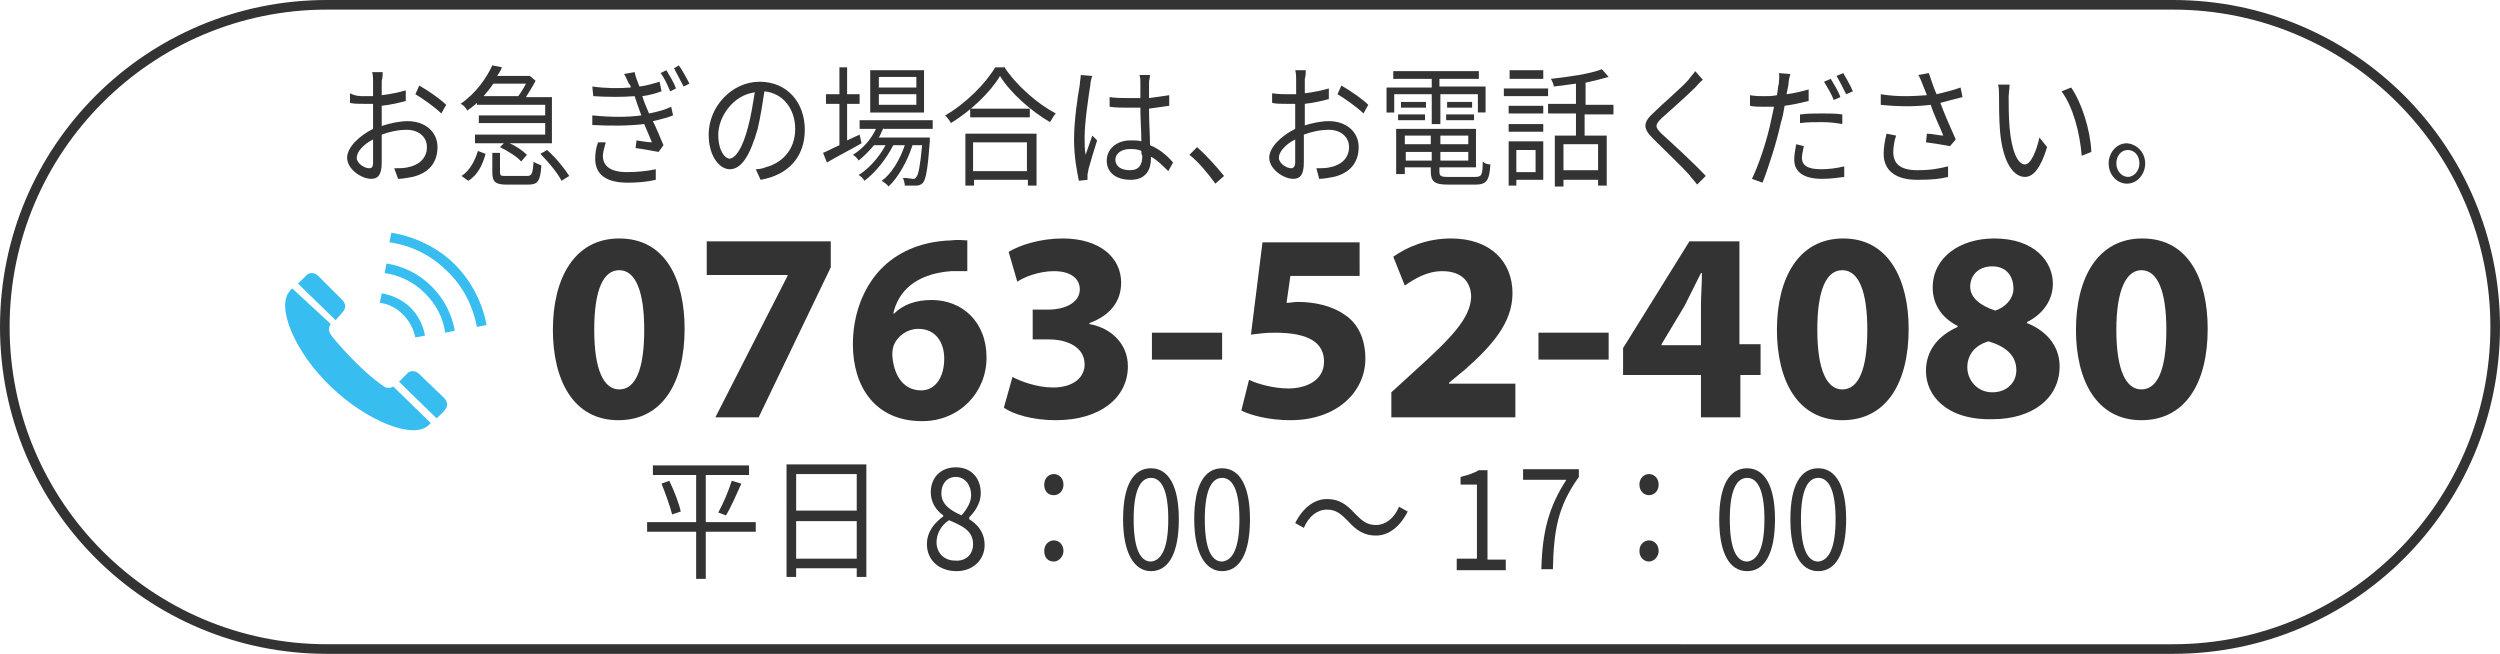 <?xml version="1.0" encoding="utf-8"?>
<!-- Generator: Adobe Illustrator 28.2.0, SVG Export Plug-In . SVG Version: 6.00 Build 0)  -->
<svg version="1.1" id="tel-btn" xmlns="http://www.w3.org/2000/svg" xmlns:xlink="http://www.w3.org/1999/xlink" x="0px" y="0px"
	 viewBox="0 0 260 68" style="enable-background:new 0 0 260 68;" xml:space="preserve">
<style type="text/css">
	.st0{fill:#333333;}
	.st1{fill:#37BDEF;}
</style>
<g>
	<g>
		<g>
			<path class="st0" d="M78.6,55.3h-5.2v4.9h-1v-4.9h-5.1v-1h5.1v-4.9h-4.5v-1h10v1h-4.5v4.9h5.2V55.3z M69.6,50
				c0.5,1,1,2.3,1.2,3.2l-0.9,0.3c-0.2-0.8-0.7-2.2-1.1-3.2L69.6,50z M74.7,53.3c0.5-0.9,1.1-2.3,1.4-3.3l1,0.3
				c-0.5,1.1-1.1,2.5-1.6,3.3L74.7,53.3z"/>
			<path class="st0" d="M90.1,48.3V60h-1v-0.9h-6.3v0.9h-1V48.3H90.1z M82.8,49.3v3.8h6.3v-3.8H82.8z M89.1,58.1v-3.9h-6.3v3.9H89.1
				z"/>
			<path class="st0" d="M96.4,56.6c0-1.4,0.9-2.3,1.7-2.9v-0.1c-0.7-0.5-1.3-1.3-1.3-2.4c0-1.6,1.1-2.6,2.6-2.6
				c1.6,0,2.6,1.1,2.6,2.7c0,1.1-0.7,2-1.2,2.5V54c0.8,0.5,1.6,1.3,1.6,2.7c0,1.5-1.2,2.7-2.9,2.7C97.6,59.4,96.4,58.2,96.4,56.6z
				 M101.2,56.6c0-1.4-1.1-1.9-2.5-2.5c-0.8,0.5-1.3,1.4-1.3,2.3c0,1.1,0.8,1.9,1.9,1.9C100.4,58.4,101.2,57.7,101.2,56.6z
				 M101,51.5c0-1-0.6-1.9-1.6-1.9c-0.9,0-1.5,0.7-1.5,1.7c0,1.2,1,1.8,2.1,2.3C100.6,52.9,101,52.2,101,51.5z"/>
			<path class="st0" d="M108.6,50.4c0-0.7,0.5-1.1,1-1.1c0.5,0,1,0.4,1,1.1c0,0.7-0.5,1.1-1,1.1C109,51.5,108.6,51.1,108.6,50.4z
				 M108.6,57.3c0-0.7,0.5-1.1,1-1.1c0.5,0,1,0.4,1,1.1c0,0.6-0.5,1.1-1,1.1C109,58.4,108.6,58,108.6,57.3z"/>
			<path class="st0" d="M116.8,54c0-3.6,1.1-5.3,2.9-5.3c1.8,0,2.9,1.8,2.9,5.3c0,3.6-1.1,5.4-2.9,5.4C118,59.4,116.8,57.6,116.8,54
				z M121.5,54c0-3-0.7-4.3-1.8-4.3c-1.1,0-1.8,1.3-1.8,4.3c0,3.1,0.7,4.4,1.8,4.4C120.8,58.3,121.5,57,121.5,54z"/>
			<path class="st0" d="M124.2,54c0-3.6,1.1-5.3,2.9-5.3c1.8,0,2.9,1.8,2.9,5.3c0,3.6-1.1,5.4-2.9,5.4
				C125.4,59.4,124.2,57.6,124.2,54z M128.9,54c0-3-0.7-4.3-1.8-4.3c-1.1,0-1.8,1.3-1.8,4.3c0,3.1,0.7,4.4,1.8,4.4
				C128.2,58.3,128.9,57,128.9,54z"/>
			<path class="st0" d="M140.2,54.2c-0.7-0.7-1.2-1.2-2.2-1.2c-1,0-1.9,0.7-2.4,1.9l-0.9-0.5c0.8-1.6,2-2.5,3.3-2.5
				c1.2,0,2,0.5,2.9,1.5c0.7,0.7,1.2,1.2,2.2,1.2c1,0,1.9-0.7,2.4-1.9l0.9,0.5c-0.8,1.6-2,2.5-3.3,2.5
				C141.9,55.7,141.1,55.2,140.2,54.2z"/>
			<path class="st0" d="M151.5,58.1h2.1v-7.7h-1.7v-0.8c0.8-0.2,1.4-0.4,1.9-0.7h0.9v9.3h1.9v1.1h-5.1V58.1z"/>
			<path class="st0" d="M162.9,49.9h-4.5v-1.1h5.8v0.8c-2.2,3.1-2.6,5.5-2.7,9.6h-1.2C160.4,55.2,161.1,52.7,162.9,49.9z"/>
			<path class="st0" d="M170.5,50.4c0-0.7,0.5-1.1,1-1.1c0.5,0,1,0.4,1,1.1c0,0.7-0.5,1.1-1,1.1C171,51.5,170.5,51.1,170.5,50.4z
				 M170.5,57.3c0-0.7,0.5-1.1,1-1.1c0.5,0,1,0.4,1,1.1c0,0.6-0.5,1.1-1,1.1C171,58.4,170.5,58,170.5,57.3z"/>
			<path class="st0" d="M178.8,54c0-3.6,1.1-5.3,2.9-5.3c1.8,0,2.9,1.8,2.9,5.3c0,3.6-1.1,5.4-2.9,5.4
				C179.9,59.4,178.8,57.6,178.8,54z M183.5,54c0-3-0.7-4.3-1.8-4.3c-1.1,0-1.8,1.3-1.8,4.3c0,3.1,0.7,4.4,1.8,4.4
				C182.8,58.3,183.5,57,183.5,54z"/>
			<path class="st0" d="M186.2,54c0-3.6,1.1-5.3,2.9-5.3c1.8,0,2.9,1.8,2.9,5.3c0,3.6-1.1,5.4-2.9,5.4
				C187.3,59.4,186.2,57.6,186.2,54z M190.9,54c0-3-0.7-4.3-1.8-4.3c-1.1,0-1.8,1.3-1.8,4.3c0,3.1,0.7,4.4,1.8,4.4
				C190.2,58.3,190.9,57,190.9,54z"/>
		</g>
		<g>
			<path class="st0" d="M39.7,13.1c0.9-0.3,1.9-0.5,2.7-0.5c1.8,0,3.1,1.1,3.1,2.7c0,1.6-0.9,2.7-2.6,3.1c-0.5,0.1-1.1,0.2-1.5,0.2
				L41,17.5c0.5,0,1,0,1.4-0.1c1.1-0.2,2-0.9,2-2.1c0-1.1-0.9-1.8-2.1-1.8c-0.9,0-1.8,0.2-2.6,0.5c0,1.1,0,2.3,0,2.9
				c0,1.3-0.4,1.7-1.1,1.7c-1,0-2.5-1-2.5-2.2c0-1.1,1.3-2.3,2.7-3v-0.8c0-0.5,0-1.2,0-1.8c-0.3,0-0.6,0-0.9,0c-0.6,0-1.1,0-1.5-0.1
				l0-1C37,10,37.4,10,37.9,10c0.3,0,0.6,0,0.9,0c0-0.7,0-1.3,0-1.5c0-0.3,0-0.7-0.1-1h1.1c0,0.2,0,0.6-0.1,0.9c0,0.3,0,0.9,0,1.5
				c0.9-0.1,1.8-0.3,2.5-0.5l0,1.1c-0.7,0.2-1.6,0.4-2.5,0.5c0,0.6,0,1.3,0,1.8V13.1z M38.8,16.9c0-0.5,0-1.4,0-2.4
				c-1,0.5-1.7,1.3-1.7,1.9c0,0.6,0.8,1.1,1.3,1.1C38.7,17.5,38.8,17.3,38.8,16.9z M43.6,8.9c0.9,0.5,2.2,1.4,2.8,2l-0.5,0.9
				c-0.6-0.6-2-1.6-2.7-2L43.6,8.9z"/>
			<path class="st0" d="M49.6,10.7c-0.3,0.3-0.6,0.5-1,0.8c-0.1-0.2-0.4-0.6-0.7-0.7c1.6-1.1,2.7-2.7,3.3-4l1,0.2
				c-0.1,0.3-0.3,0.6-0.5,0.9h3.3l0.1,0l0.6,0.5c-0.3,0.6-0.7,1.2-1,1.7h2.7v4.8H53c0.7,0.3,1.4,0.8,1.8,1.2l-0.6,0.7
				c-0.4-0.5-1.4-1.1-2.2-1.5l0.4-0.4h-3V14h7.3v-1.2h-6.9V12h6.9v-1.1h-7.1V10.7z M48,18.3c0.9-0.6,1.4-1.6,1.7-2.6l0.8,0.3
				c-0.3,1.1-0.8,2.2-1.8,2.8L48,18.3z M51.3,8.7c-0.3,0.5-0.7,0.9-1,1.3h3.6c0.3-0.4,0.6-0.9,0.8-1.3H51.3z M54.8,18.3
				c0.5,0,0.6-0.2,0.7-1.5c0.2,0.2,0.6,0.3,0.8,0.4c-0.1,1.7-0.4,2-1.4,2h-2.2c-1.2,0-1.5-0.3-1.5-1.3v-2H52v2
				c0,0.4,0.1,0.4,0.7,0.4H54.8z M56.9,15.6c0.9,0.8,1.8,1.9,2.3,2.7l-0.8,0.5c-0.4-0.8-1.4-2-2.2-2.8L56.9,15.6z"/>
			<path class="st0" d="M70,12c-0.5,0.2-1.2,0.4-2.1,0.6c0.4,0.8,0.8,1.8,1.1,2.5l-0.5,0.7c-0.6-0.1-1.6-0.3-2.4-0.4l0.1-0.8
				c0.6,0.1,1.2,0.2,1.6,0.2c-0.2-0.5-0.5-1.2-0.8-1.9c-1.6,0.2-3.6,0.2-5.4,0.1l0-1c1.9,0.2,3.7,0.2,5.1,0l-0.4-1.1L66,10
				c-1.2,0.1-2.8,0.1-4.3,0l-0.1-1c1.5,0.2,2.8,0.2,4,0.1c0-0.2-0.1-0.3-0.2-0.4c-0.2-0.4-0.3-0.7-0.5-1l1.1-0.2
				c0.1,0.5,0.3,1,0.5,1.5c0.8-0.1,1.4-0.3,2.1-0.5l0.2,1c-0.6,0.2-1.2,0.4-2,0.5l0.2,0.6c0.1,0.3,0.3,0.7,0.5,1.2
				c1-0.2,1.7-0.4,2.3-0.7L70,12z M63,14.8c-0.1,0.4-0.3,1-0.3,1.4c0,1,0.7,1.7,2.5,1.7c1,0,2.1-0.1,3-0.3l0,1.1
				c-0.8,0.2-1.9,0.3-2.9,0.3c-2.2,0-3.4-0.8-3.4-2.5c0-0.6,0.1-1.2,0.3-1.7L63,14.8z M69.3,7.3c0.3,0.5,0.8,1.3,1,1.9l-0.6,0.3
				c-0.3-0.7-0.6-1.4-1-1.9L69.3,7.3z M70.6,6.8c0.3,0.4,0.8,1.3,1.1,1.9L71.1,9c-0.3-0.6-0.7-1.3-1-1.9L70.6,6.8z"/>
			<path class="st0" d="M78.6,17.6c0.4,0,0.8-0.1,1-0.2c1.6-0.4,3.1-1.7,3.1-4c0-2-1.2-3.7-3.2-3.9c-0.2,1.3-0.4,2.6-0.7,3.9
				c-0.8,2.8-1.7,4.2-2.9,4.2c-1.1,0-2.2-1.4-2.2-3.6c0-2.9,2.4-5.5,5.3-5.5c2.9,0,4.7,2.2,4.7,5c0,2.8-1.7,4.7-4.6,5.2L78.6,17.6z
				 M77.8,13.2c0.3-1.1,0.5-2.4,0.7-3.6c-2.3,0.3-3.8,2.6-3.8,4.4c0,1.7,0.7,2.5,1.2,2.5C76.5,16.4,77.2,15.5,77.8,13.2z"/>
			<path class="st0" d="M89.6,14.9c-1.2,0.7-2.6,1.4-3.6,2l-0.4-1c0.5-0.2,1-0.5,1.7-0.8v-4.3h-1.4v-1h1.4V7h0.8v2.8h1.3v1h-1.3v3.8
				l1.3-0.6L89.6,14.9z M91.9,13.3c-0.2,0.3-0.3,0.7-0.5,1h5.3c0,0,0,0.3,0,0.4c-0.2,2.8-0.4,3.9-0.7,4.3c-0.2,0.2-0.4,0.3-0.7,0.3
				c-0.3,0-0.7,0-1.2,0c0-0.2-0.1-0.6-0.2-0.8c0.5,0,0.9,0.1,1,0.1c0.2,0,0.3,0,0.4-0.2c0.2-0.2,0.4-1.1,0.6-3.3h-1
				c-0.5,1.6-1.5,3.4-2.5,4.3c-0.1-0.2-0.4-0.4-0.7-0.6c1-0.7,1.9-2.2,2.4-3.7h-1.2c-0.7,1.4-1.9,2.9-3,3.7
				c-0.1-0.2-0.4-0.5-0.6-0.6c1-0.6,2.1-1.8,2.8-3.1h-1.2c-0.5,0.6-1,1.1-1.6,1.6c-0.1-0.2-0.4-0.5-0.6-0.6c1-0.6,1.9-1.6,2.4-2.7
				h-1.7v-0.9H97v0.9H91.9z M96.1,11.7h-5.6V7.3h5.6V11.7z M95.3,8h-3.9v1.1h3.9V8z M95.3,9.8h-3.9v1.1h3.9V9.8z"/>
			<path class="st0" d="M104.4,6.9c1.3,2,3.5,3.9,5.4,4.9c-0.2,0.2-0.4,0.6-0.6,0.9c-1.9-1.1-4.1-3-5.2-4.8c-1,1.7-3,3.6-5.1,4.9
				c-0.1-0.2-0.4-0.6-0.6-0.8c2.1-1.2,4.2-3.3,5.2-5H104.4z M100.3,13.9h7.5v5.4h-0.9v-0.6h-5.6v0.6h-0.9V13.9z M107.1,11.3v0.9
				h-6.2v-0.9H107.1z M101.2,14.8v3h5.6v-3H101.2z"/>
			<path class="st0" d="M113.6,7.9c-0.1,0.2-0.2,0.7-0.2,0.9c-0.2,1.3-0.6,3.9-0.6,5.5c0,0.7,0,1.2,0.1,1.8c0.2-0.6,0.5-1.4,0.7-2
				l0.5,0.5c-0.3,0.9-0.7,2.3-0.9,3c0,0.2-0.1,0.4-0.1,0.6c0,0.1,0,0.3,0,0.5l-0.9,0.1c-0.2-1-0.5-2.5-0.5-4.3c0-2,0.4-4.6,0.6-5.7
				c0-0.3,0.1-0.7,0.1-1L113.6,7.9z M121.5,17.8c-0.6-0.6-1.2-1.2-1.8-1.5v0.2c0,1.1-0.5,2.2-2.1,2.2c-1.6,0-2.5-0.8-2.5-2
				c0-1.1,0.9-2.1,2.5-2.1c0.4,0,0.8,0,1.1,0.1c0-1-0.1-2.3-0.1-3.5c-0.4,0-0.8,0-1.2,0c-0.7,0-1.3,0-2-0.1v-1
				c0.7,0.1,1.4,0.1,2.1,0.1c0.4,0,0.8,0,1.1,0V8.6c0-0.2,0-0.6-0.1-0.8h1.1c0,0.3-0.1,0.5-0.1,0.8c0,0.4,0,1,0,1.6
				c0.7-0.1,1.5-0.2,2.1-0.3V11c-0.7,0.1-1.4,0.2-2.1,0.3c0,1.4,0.1,2.7,0.1,3.8c1,0.4,1.8,1.1,2.4,1.8L121.5,17.8z M118.7,15.7
				c-0.4-0.2-0.8-0.2-1.2-0.2c-0.9,0-1.5,0.5-1.5,1.1c0,0.7,0.6,1.1,1.5,1.1c1,0,1.3-0.6,1.3-1.5C118.7,16.1,118.7,15.9,118.7,15.7z
				"/>
			<path class="st0" d="M126.4,19.1c-0.8-1.1-1.8-2.3-2.7-3l0.8-0.8c0.9,0.8,2,2,2.8,3L126.4,19.1z"/>
			<path class="st0" d="M135.5,13.1c0.9-0.3,1.9-0.5,2.7-0.5c1.8,0,3.1,1.1,3.1,2.7c0,1.6-0.9,2.7-2.6,3.1c-0.5,0.1-1.1,0.2-1.5,0.2
				l-0.3-1.1c0.5,0,1,0,1.4-0.1c1.1-0.2,2-0.9,2-2.1c0-1.1-0.9-1.8-2.1-1.8c-0.9,0-1.8,0.2-2.6,0.5c0,1.1,0,2.3,0,2.9
				c0,1.3-0.4,1.7-1.1,1.7c-1,0-2.5-1-2.5-2.2c0-1.1,1.3-2.3,2.7-3v-0.8c0-0.5,0-1.2,0-1.8c-0.3,0-0.6,0-0.9,0c-0.6,0-1.1,0-1.5-0.1
				l0-1c0.7,0.1,1.1,0.1,1.6,0.1c0.3,0,0.6,0,0.9,0c0-0.7,0-1.3,0-1.5c0-0.3,0-0.7-0.1-1h1.1c0,0.2,0,0.6-0.1,0.9c0,0.3,0,0.9,0,1.5
				c0.9-0.1,1.8-0.3,2.5-0.5l0,1.1c-0.7,0.2-1.6,0.4-2.5,0.5c0,0.6,0,1.3,0,1.8V13.1z M134.7,16.9c0-0.5,0-1.4,0-2.4
				c-1,0.5-1.7,1.3-1.7,1.9c0,0.6,0.8,1.1,1.3,1.1C134.5,17.5,134.7,17.3,134.7,16.9z M139.5,8.9c0.9,0.5,2.2,1.4,2.8,2l-0.5,0.9
				c-0.6-0.6-2-1.6-2.7-2L139.5,8.9z"/>
			<path class="st0" d="M148.9,9.8H145v1.9h-0.8V9.1h4.7V8.2h-4V7.4h8.9v0.8h-4.1v0.8h4.8v2.7h-0.8V9.8h-3.9v3.1h-0.9V9.8z
				 M153.4,18.4c0.7,0,0.8-0.2,0.8-1.6c0.2,0.2,0.5,0.3,0.8,0.3c-0.1,1.7-0.4,2.1-1.6,2.1h-2.8c-1.4,0-1.8-0.3-1.8-1.4v-0.4h-2.7
				v0.7h-0.9v-4.7h8.3v4h-3.8v0.4c0,0.5,0.1,0.6,0.9,0.6H153.4z M145.4,11.9h2.8v0.6h-2.8V11.9z M148.3,11.2h-2.6v-0.6h2.6V11.2z
				 M146.1,14.1v0.9h2.7v-0.9H146.1z M148.9,16.7v-0.9h-2.7v0.9H148.9z M152.7,14.1h-2.9v0.9h2.9V14.1z M152.7,16.7v-0.9h-2.9v0.9
				H152.7z M153.1,10.6v0.6h-2.6v-0.6H153.1z M150.4,11.9h2.9v0.6h-2.9V11.9z"/>
			<path class="st0" d="M156.4,9.2h4.6V10h-4.6V9.2z M160.5,18.7h-2.8v0.6h-0.8v-4.6h3.6V18.7z M160.5,11.8h-3.6V11h3.6V11.8z
				 M156.9,12.9h3.6v0.8h-3.6V12.9z M160.5,8.2H157V7.3h3.5V8.2z M157.7,15.6v2.3h2v-2.3H157.7z M164.8,11.8v2.3h2.3v5.2h-0.9v-0.6
				h-3.6v0.7h-0.9v-5.3h2.2v-2.3H161v-1h2.9V8.7c-0.8,0.1-1.6,0.2-2.3,0.3c0-0.2-0.2-0.6-0.3-0.8c1.8-0.2,4-0.5,5.3-1l0.7,0.8
				c-0.7,0.2-1.5,0.4-2.4,0.6v2.3h2.9v1H164.8z M166.2,15h-3.6v2.7h3.6V15z"/>
			<path class="st0" d="M177.1,8.3c-0.3,0.2-0.6,0.6-0.8,0.8c-0.8,0.8-2.6,2.4-3.5,3.2c-0.7,0.7-0.7,0.9,0,1.6
				c1.1,1,3.4,3.1,4.6,4.4l-0.9,0.9c-0.2-0.3-0.6-0.7-0.8-1c-0.7-0.8-2.7-2.7-3.8-3.8c-1.1-1.1-1-1.7,0.1-2.7
				c0.9-0.9,2.8-2.5,3.6-3.4c0.2-0.3,0.6-0.7,0.7-0.9L177.1,8.3z"/>
			<path class="st0" d="M188.1,10.5c-0.8,0.2-1.7,0.4-2.5,0.5c-0.1,0.6-0.2,1.2-0.4,1.8c-0.4,1.9-1.3,4.7-1.9,6.2l-1.1-0.4
				c0.7-1.4,1.6-4.1,2-6.1c0.1-0.5,0.2-0.9,0.3-1.4c-0.4,0-0.8,0-1.1,0c-0.5,0-1,0-1.4-0.1l0-1.1c0.6,0.1,1,0.1,1.5,0.1
				c0.4,0,0.8,0,1.3-0.1c0.1-0.5,0.1-0.9,0.2-1.2c0-0.4,0.1-0.8,0-1.1l1.2,0.1c-0.1,0.3-0.2,0.8-0.2,1.1l-0.2,1
				c0.8-0.1,1.6-0.3,2.3-0.5V10.5z M187.6,15.2c-0.1,0.5-0.2,0.9-0.2,1.2c0,0.6,0.3,1.2,2,1.2c0.8,0,1.6-0.1,2.4-0.3l0,1.1
				c-0.7,0.1-1.5,0.2-2.3,0.2c-1.9,0-2.9-0.7-2.9-2c0-0.5,0.1-1,0.2-1.6L187.6,15.2z M187.3,11.9c0.6-0.1,1.4-0.1,2.2-0.1
				c0.7,0,1.5,0,2.1,0.1l0,1c-0.6-0.1-1.3-0.2-2.1-0.2c-0.8,0-1.5,0-2.3,0.1V11.9z M190.7,10.4c-0.2-0.6-0.7-1.4-1-1.9l0.7-0.3
				c0.3,0.5,0.8,1.3,1,1.9L190.7,10.4z M191.7,7.6c0.3,0.5,0.8,1.4,1,1.9l-0.7,0.3c-0.3-0.6-0.7-1.4-1-1.9L191.7,7.6z"/>
			<path class="st0" d="M204.1,10.1c-0.8,0.2-1.6,0.4-2.3,0.6c0.4,1.1,1.1,2.7,1.6,3.8l-0.6,0.7c-0.5-0.1-1.7-0.3-2.5-0.4l0.1-0.9
				c0.5,0,1.3,0.2,1.7,0.2c-0.3-0.8-1-2.2-1.3-3.2c-1.6,0.2-3.3,0.2-5.2,0l0-1.1c1.8,0.3,3.4,0.2,4.8,0.1l-0.4-1
				c-0.2-0.5-0.3-0.8-0.5-1.1l1.1-0.2c0.3,0.9,0.5,1.5,0.8,2.2c0.8-0.2,1.7-0.4,2.5-0.7L204.1,10.1z M197.2,14.1
				c-0.2,0.5-0.3,1.3-0.3,1.7c0,1.2,0.7,1.9,2.5,1.9c1.6,0,2.3-0.2,3.2-0.4l0,1.1c-0.8,0.2-1.6,0.3-3.2,0.3c-2.3,0-3.5-1-3.5-2.7
				c0-0.6,0.1-1.3,0.3-2.1L197.2,14.1z"/>
			<path class="st0" d="M208.9,10.1c0,0.8,0,2.1,0.1,3.2c0.2,2.3,0.8,3.8,1.6,3.8c0.6,0,1.2-1.4,1.5-2.8l0.8,1
				c-0.7,2.3-1.5,3.1-2.3,3.1c-1.1,0-2.3-1.3-2.6-4.8c-0.1-1.2-0.1-2.8-0.1-3.6c0-0.3,0-0.9-0.1-1.2l1.2,0
				C209,9.1,208.9,9.7,208.9,10.1z M217.5,15.8l-1,0.4c-0.2-2.4-0.9-5.1-2.1-6.7l1-0.4C216.5,10.7,217.4,13.5,217.5,15.8z"/>
			<path class="st0" d="M223.1,17c0,1.1-0.8,2.1-1.9,2.1c-1,0-1.9-0.9-1.9-2.1c0-1.1,0.8-2.1,1.9-2.1C222.3,15,223.1,15.9,223.1,17z
				 M222.5,17c0-0.8-0.5-1.4-1.2-1.4c-0.7,0-1.2,0.6-1.2,1.4c0,0.8,0.6,1.4,1.2,1.4C221.9,18.4,222.5,17.8,222.5,17z"/>
		</g>
		<g>
			<g>
				<g>
					<g>
						<path class="st1" d="M35.6,32.5c0.4-0.4,0.4-0.9,0-1.3l-2.5-2.5c-0.4-0.4-1-0.4-1.3,0c0,0-0.1,0.1-0.8,0.8l3.9,3.8L35.6,32.5z
							"/>
						<path class="st1" d="M39.8,40.1c0,0-1.1-0.7-2.9-2.5c-1.8-1.8-2.5-2.8-2.5-2.8c-0.2-0.3-0.3-0.7,0-1.1L30.4,30
							c-0.1,0.1-0.2,0.1-0.2,0.2c-1.6,1.6,0.5,6.5,4.2,10c3.6,3.5,8.6,5.6,10.2,4c0.1-0.1,0.2-0.2,0.2-0.2l-3.9-3.8
							C40.6,40.4,40.1,40.4,39.8,40.1z"/>
						<path class="st1" d="M43.6,38.9c-0.4-0.4-1-0.4-1.3,0l-0.8,0.8l3.9,3.8c0.8-0.7,0.8-0.8,0.8-0.8c0.4-0.4,0.4-0.9,0-1.3
							L43.6,38.9z"/>
						<path class="st1" d="M43.2,35.1l1-0.2c-0.2-1.1-0.7-2.1-1.5-2.9c-0.8-0.8-1.9-1.3-3-1.5l-0.2,1c0.9,0.1,1.7,0.5,2.4,1.2
							C42.6,33.4,43,34.2,43.2,35.1z"/>
						<path class="st1" d="M40.2,27.4l-0.2,1c1.5,0.2,3,0.9,4.2,2.1c1.2,1.2,1.9,2.6,2.1,4.1l1-0.2c-0.3-1.7-1.1-3.3-2.4-4.6
							C43.6,28.5,42,27.7,40.2,27.4z"/>
						<path class="st1" d="M47.3,27.5c-1.8-1.8-4.2-2.9-6.6-3.3l-0.2,1c2.2,0.3,4.3,1.3,6,3c1.7,1.6,2.7,3.7,3.1,5.8l1-0.2
							C50.2,31.6,49.1,29.3,47.3,27.5z"/>
					</g>
				</g>
			</g>
			<g>
				<path class="st0" d="M71.2,34.2c0,5.6-2.3,9.5-6.9,9.5c-4.7,0-6.8-4.2-6.8-9.4c0-5.3,2.2-9.5,6.9-9.5
					C69.3,24.8,71.2,29.2,71.2,34.2z M61.8,34.3c0,4.2,1,6.2,2.6,6.2c1.7,0,2.6-2.1,2.6-6.2c0-4-0.9-6.2-2.6-6.2
					C62.8,28.1,61.8,30,61.8,34.3z"/>
				<path class="st0" d="M86.4,25.1v2.7l-7.5,15.6h-4.5l7.5-14.7v-0.1h-8.4v-3.5H86.4z"/>
				<path class="st0" d="M100.6,28.2c-0.5,0-1,0-1.7,0c-3.8,0.3-5.5,2.2-6,4.4h0.1c0.9-0.9,2.2-1.4,3.9-1.4c3.1,0,5.7,2.2,5.7,6
					c0,3.6-2.8,6.6-6.7,6.6c-4.9,0-7.2-3.6-7.2-8c0-3.4,1.3-6.3,3.2-8.1c1.8-1.7,4.2-2.6,7-2.7c0.8-0.1,1.3,0,1.7,0L100.6,28.2z
					 M98.2,37.3c0-1.7-0.9-3.1-2.7-3.1c-1.1,0-2.1,0.7-2.5,1.6c-0.1,0.2-0.2,0.6-0.2,1.1c0.1,1.9,1,3.7,3,3.7
					C97.3,40.6,98.2,39.2,98.2,37.3z"/>
				<path class="st0" d="M105.3,39.2c0.7,0.4,2.5,1.1,4.2,1.1c2.2,0,3.3-1.1,3.3-2.4c0-1.8-1.8-2.6-3.7-2.6h-1.7v-3.1h1.7
					c1.4,0,3.2-0.6,3.2-2.1c0-1.1-0.9-1.9-2.7-1.9c-1.5,0-3.1,0.6-3.8,1.1l-0.9-3.1c1.1-0.7,3.3-1.4,5.6-1.4c3.9,0,6.1,2,6.1,4.6
					c0,1.9-1.1,3.4-3.3,4.2v0.1c2.2,0.4,4,2,4,4.4c0,3.2-2.8,5.6-7.5,5.6c-2.4,0-4.4-0.6-5.4-1.3L105.3,39.2z"/>
				<path class="st0" d="M127.1,34.6v2.8h-7.3v-2.8H127.1z"/>
				<path class="st0" d="M141.3,28.7h-7.1l-0.4,2.8c0.4,0,0.7-0.1,1.2-0.1c1.7,0,3.5,0.4,4.8,1.3c1.4,0.9,2.2,2.5,2.2,4.6
					c0,3.4-2.9,6.4-7.8,6.4c-2.2,0-4.1-0.5-5.1-1l0.8-3.2c0.8,0.4,2.5,0.9,4.1,0.9c1.8,0,3.7-0.8,3.7-2.8c0-1.9-1.5-3-5.1-3
					c-1,0-1.7,0.1-2.5,0.2l1.2-9.6h10.1V28.7z"/>
				<path class="st0" d="M144.7,43.4v-2.6l2.3-2.1c4-3.6,5.9-5.6,6-7.8c0-1.5-0.9-2.7-3-2.7c-1.6,0-2.9,0.8-3.9,1.5l-1.2-3
					c1.4-1,3.5-1.9,6-1.9c4.1,0,6.4,2.4,6.4,5.7c0,3.1-2.2,5.5-4.9,7.9l-1.7,1.4v0.1h6.9v3.5H144.7z"/>
				<path class="st0" d="M167.3,34.6v2.8H160v-2.8H167.3z"/>
				<path class="st0" d="M176.9,43.4V39h-8.1v-2.8l6.9-11.1h5.2v10.7h2.2V39H181v4.4H176.9z M176.9,35.8v-4c0-1.1,0.1-2.2,0.1-3.4
					l-0.1,0c-0.6,1.2-1.1,2.2-1.7,3.4l-2.4,4l0,0.1H176.9z"/>
				<path class="st0" d="M198.5,34.2c0,5.6-2.3,9.5-6.9,9.5c-4.7,0-6.8-4.2-6.8-9.4c0-5.3,2.2-9.5,6.9-9.5
					C196.5,24.8,198.5,29.2,198.5,34.2z M189,34.3c0,4.2,1,6.2,2.6,6.2c1.7,0,2.6-2.1,2.6-6.2c0-4-0.9-6.2-2.6-6.2
					C190,28.1,189,30,189,34.3z"/>
				<path class="st0" d="M200.3,38.6c0-2.2,1.3-3.7,3.3-4.6l0-0.1c-1.8-0.9-2.6-2.4-2.6-4c0-3.1,2.8-5.1,6.4-5.1
					c4.3,0,6.1,2.5,6.1,4.7c0,1.6-0.9,3.1-2.7,4v0.1c1.8,0.7,3.4,2.2,3.4,4.5c0,3.3-2.8,5.5-7,5.5C202.4,43.7,200.3,41.1,200.3,38.6
					z M209.7,38.5c0-1.6-1.2-2.5-2.9-3c-1.4,0.4-2.2,1.4-2.2,2.7c0,1.3,1,2.6,2.6,2.6C208.7,40.8,209.7,39.8,209.7,38.5z
					 M204.9,29.8c0,1.2,1.1,2,2.6,2.5c1-0.3,1.9-1.2,1.9-2.3c0-1.1-0.6-2.3-2.2-2.3C205.7,27.7,204.9,28.7,204.9,29.8z"/>
				<path class="st0" d="M229.6,34.2c0,5.6-2.3,9.5-6.9,9.5c-4.7,0-6.8-4.2-6.8-9.4c0-5.3,2.2-9.5,6.9-9.5
					C227.7,24.8,229.6,29.2,229.6,34.2z M220.1,34.3c0,4.2,1,6.2,2.6,6.2c1.7,0,2.6-2.1,2.6-6.2c0-4-0.9-6.2-2.6-6.2
					C221.2,28.1,220.1,30,220.1,34.3z"/>
			</g>
		</g>
	</g>
	<path class="st0" d="M226,1c18.2,0,33,14.8,33,33s-14.8,33-33,33H34C15.8,67,1,52.2,1,34S15.8,1,34,1H226 M226,0H34
		C15.2,0,0,15.2,0,34v0c0,18.8,15.2,34,34,34h192c18.8,0,34-15.2,34-34v0C260,15.2,244.8,0,226,0L226,0z"/>
</g>
</svg>
